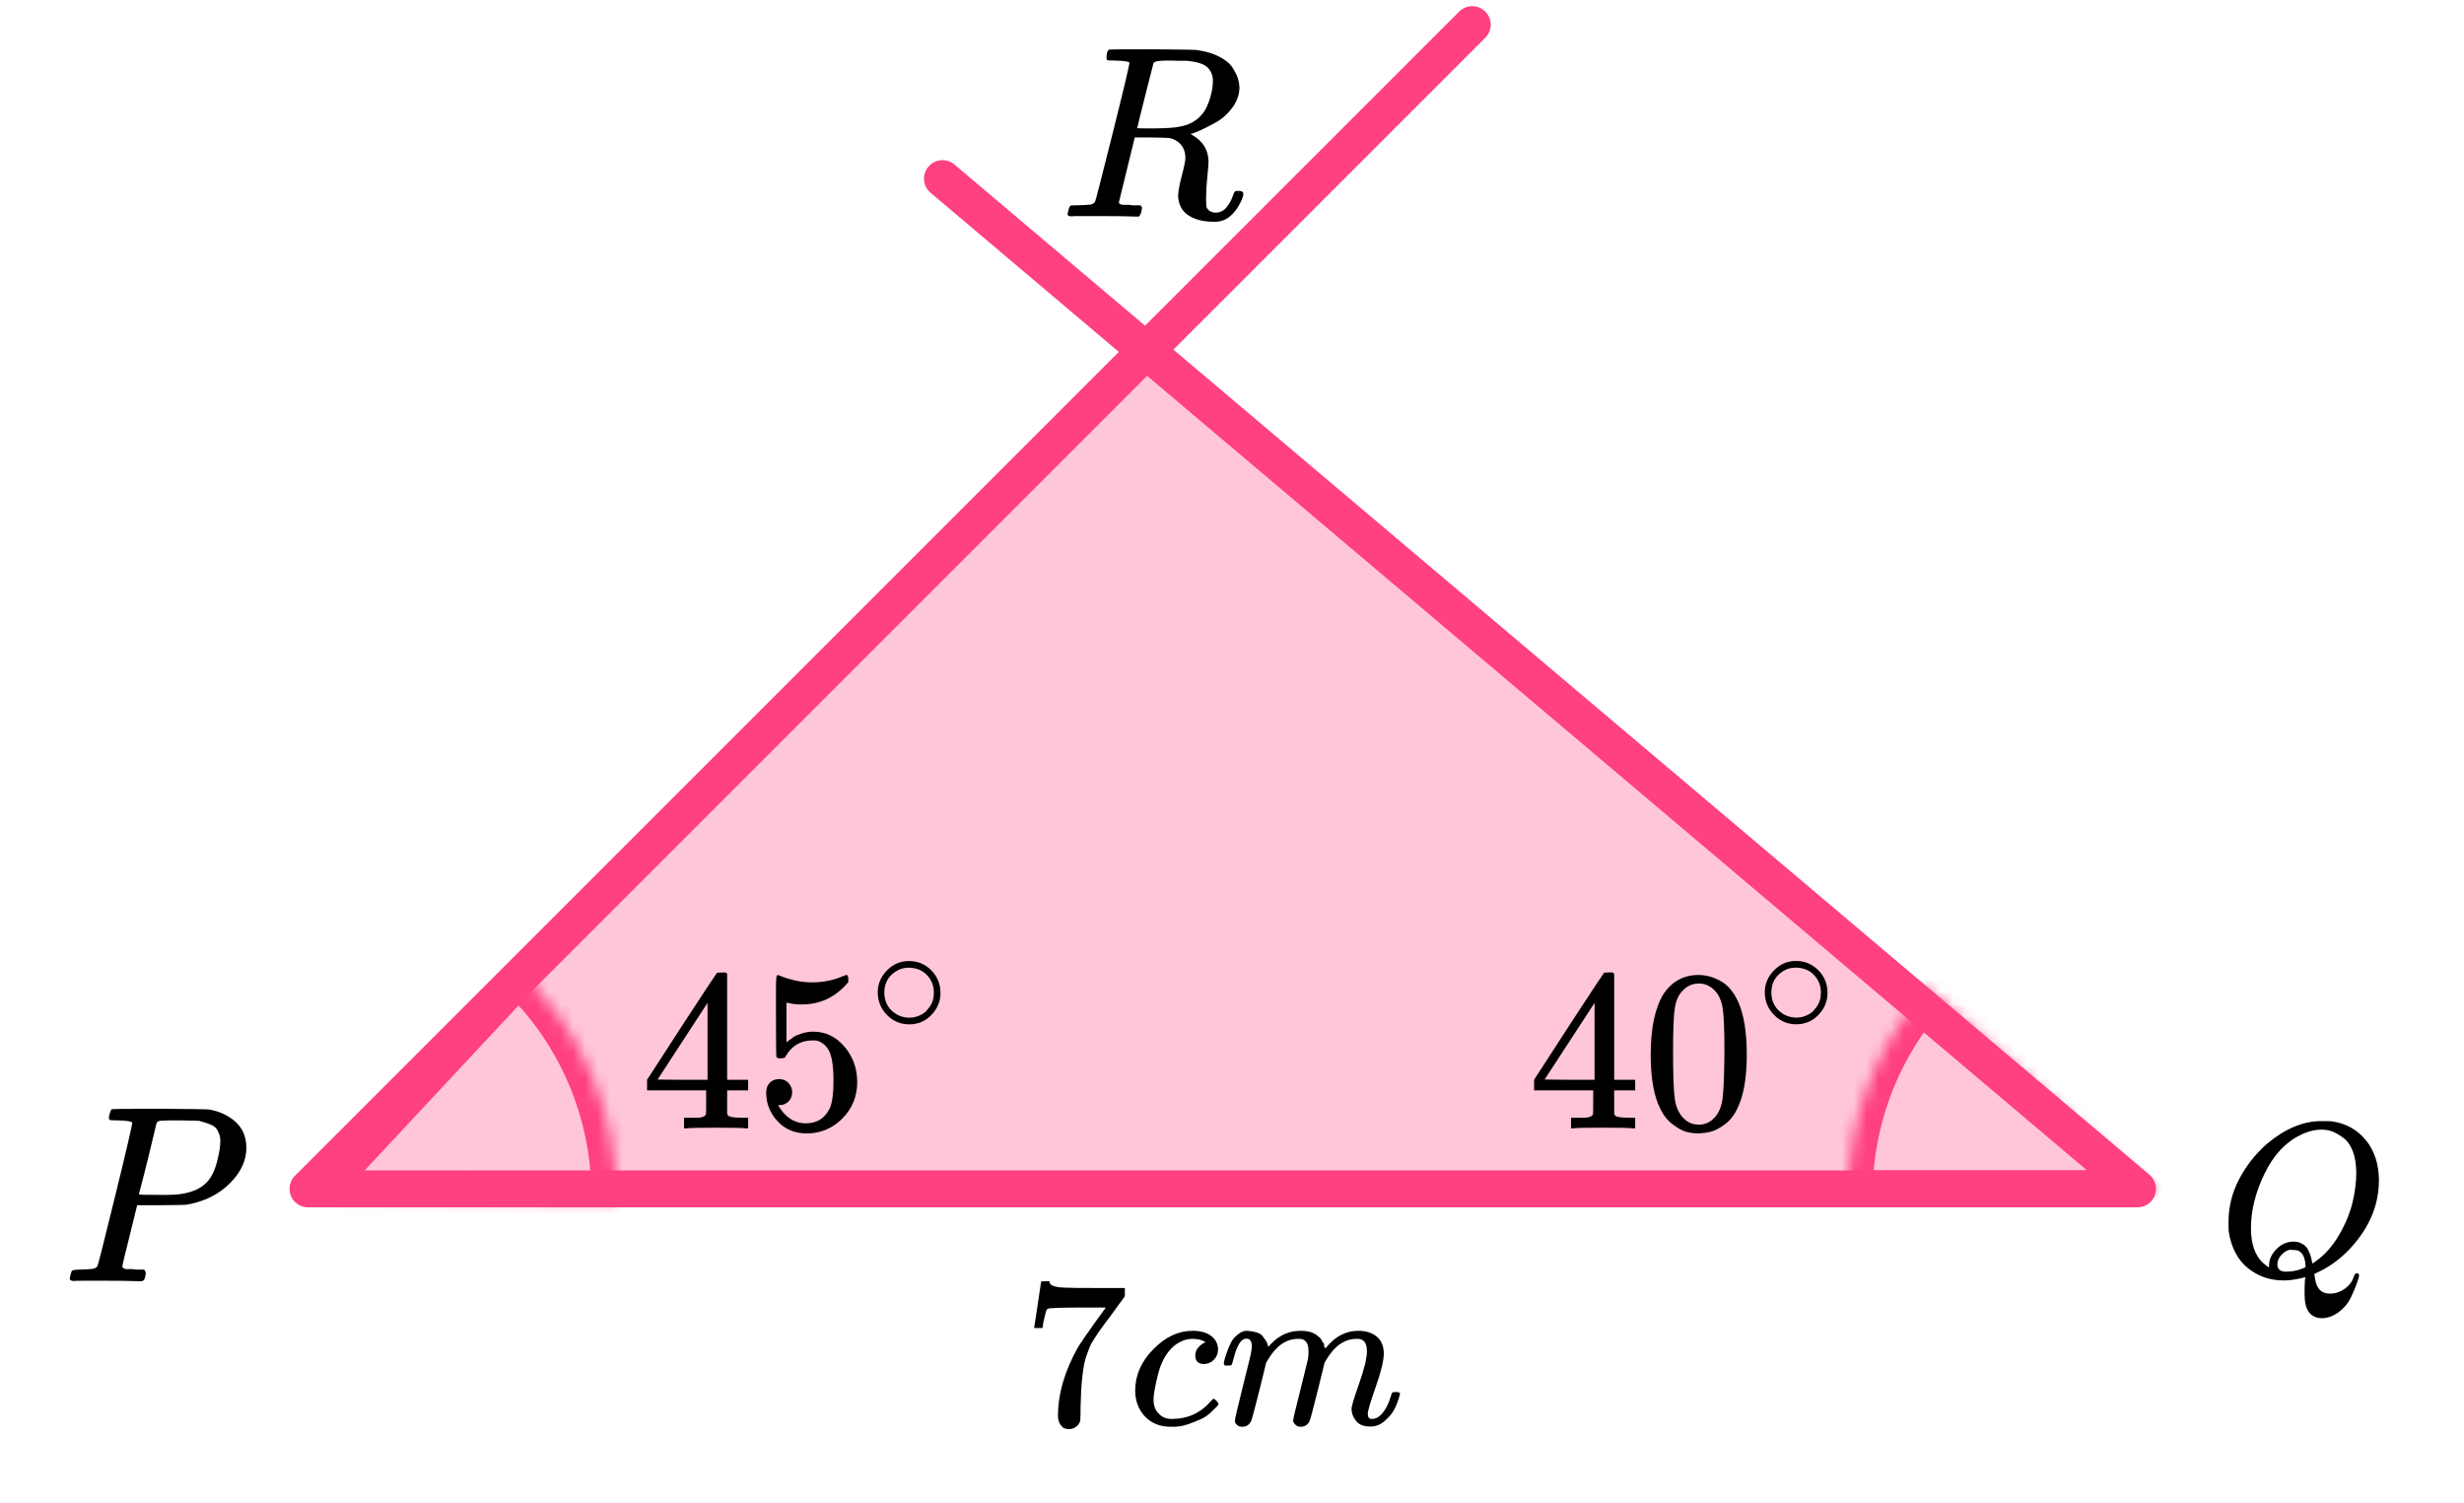 <?xml version="1.0" encoding="UTF-8"?> <svg xmlns="http://www.w3.org/2000/svg" width="200" height="122" viewBox="0 0 200 122" fill="none"><path d="M25 96.5H173.5L93.028 28.472L25 96.5Z" fill="#FF4081" fill-opacity="0.3"></path><path d="M119.5 2L25 96.5H173.5L76.5 14.5" stroke="#FF4081" stroke-width="3" stroke-linecap="round" stroke-linejoin="round"></path><mask id="path-3-inside-1" fill="white"><path d="M150 97C150 90.806 152.299 84.833 156.452 80.238L175 97H150Z"></path></mask><path d="M150 97C150 90.806 152.299 84.833 156.452 80.238L175 97H150Z" stroke="#FF4081" stroke-width="4" mask="url(#path-3-inside-1)"></path><mask id="path-4-inside-2" fill="white"><path d="M42.056 78.722C44.61 81.105 46.636 83.996 48.004 87.21C49.371 90.425 50.05 93.89 49.997 97.382L25 97L42.056 78.722Z"></path></mask><path d="M42.056 78.722C44.61 81.105 46.636 83.996 48.004 87.21C49.371 90.425 50.05 93.89 49.997 97.382L25 97L42.056 78.722Z" stroke="#FF4081" stroke-width="4" mask="url(#path-4-inside-2)"></path><g clip-path="url(#clip0)"><path d="M132.56 91.59C132.337 91.552 131.541 91.534 130.17 91.534C128.738 91.534 127.911 91.552 127.689 91.59H127.522V90.73H128.096C128.343 90.73 128.51 90.73 128.596 90.73C128.683 90.73 128.787 90.718 128.911 90.693C129.034 90.668 129.121 90.637 129.17 90.599C129.22 90.562 129.263 90.512 129.3 90.45C129.312 90.425 129.318 90.088 129.318 89.44V88.506H124.521V87.646L127.318 83.328C129.207 80.437 130.164 78.986 130.189 78.973C130.214 78.948 130.343 78.936 130.578 78.936H130.911L131.022 79.048V87.646H132.726V88.506H131.022V89.459C131.022 89.97 131.022 90.269 131.022 90.356C131.022 90.443 131.059 90.518 131.133 90.581C131.232 90.668 131.584 90.718 132.189 90.73H132.726V91.59H132.56ZM129.43 87.646V81.403L125.373 87.627L127.392 87.646H129.43Z" fill="black"></path><path d="M135.042 80.654C135.733 79.645 136.678 79.14 137.876 79.14C138.468 79.14 139.061 79.302 139.654 79.626C140.246 79.95 140.728 80.523 141.098 81.346C141.555 82.38 141.784 83.801 141.784 85.608C141.784 87.539 141.518 89.016 140.987 90.037C140.74 90.561 140.401 90.978 139.969 91.29C139.536 91.601 139.16 91.794 138.839 91.869C138.518 91.944 138.203 91.987 137.894 92C137.573 92 137.252 91.963 136.931 91.888C136.61 91.813 136.234 91.614 135.801 91.29C135.369 90.966 135.03 90.548 134.783 90.037C134.252 89.016 133.986 87.539 133.986 85.608C133.986 83.439 134.338 81.788 135.042 80.654ZM139.209 80.43C138.839 80.031 138.4 79.832 137.894 79.832C137.376 79.832 136.931 80.031 136.561 80.43C136.252 80.754 136.048 81.203 135.95 81.776C135.851 82.349 135.801 83.545 135.801 85.365C135.801 87.333 135.851 88.629 135.95 89.252C136.048 89.875 136.271 90.368 136.616 90.729C136.962 91.103 137.388 91.29 137.894 91.29C138.388 91.29 138.808 91.103 139.154 90.729C139.512 90.355 139.734 89.832 139.82 89.159C139.907 88.486 139.956 87.221 139.969 85.365C139.969 83.558 139.919 82.368 139.82 81.794C139.722 81.221 139.518 80.766 139.209 80.43Z" fill="black"></path><path d="M143.244 80.552C143.244 79.874 143.493 79.279 143.991 78.768C144.488 78.257 145.086 78.002 145.784 78.002C146.483 78.002 147.081 78.249 147.578 78.742C148.076 79.235 148.329 79.848 148.338 80.579C148.338 81.266 148.093 81.865 147.605 82.376C147.116 82.887 146.513 83.143 145.798 83.143C145.099 83.143 144.501 82.891 144.004 82.389C143.506 81.887 143.253 81.275 143.244 80.552ZM145.732 78.544C145.234 78.544 144.785 78.729 144.383 79.099C143.982 79.469 143.781 79.958 143.781 80.566C143.781 81.156 143.977 81.641 144.37 82.019C144.763 82.398 145.239 82.592 145.798 82.601C146.094 82.601 146.369 82.543 146.622 82.429C146.876 82.314 147.055 82.2 147.159 82.085C147.264 81.971 147.356 81.861 147.434 81.755C147.679 81.429 147.801 81.033 147.801 80.566C147.801 80.011 147.613 79.535 147.238 79.138C146.863 78.742 146.361 78.544 145.732 78.544Z" fill="black"></path></g><g clip-path="url(#clip1)"><path d="M60.559 91.592C60.337 91.554 59.541 91.536 58.17 91.536C56.738 91.536 55.911 91.554 55.689 91.592H55.522V90.732H56.096C56.343 90.732 56.51 90.732 56.596 90.732C56.682 90.732 56.788 90.719 56.911 90.695C57.034 90.67 57.121 90.638 57.17 90.601C57.22 90.564 57.263 90.514 57.3 90.452C57.312 90.427 57.318 90.09 57.318 89.442V88.508H52.522V87.648L55.318 83.33C57.207 80.439 58.164 78.987 58.189 78.975C58.214 78.95 58.343 78.938 58.578 78.938H58.911L59.022 79.05V87.648H60.726V88.508H59.022V89.461C59.022 89.972 59.022 90.271 59.022 90.358C59.022 90.445 59.059 90.52 59.133 90.582C59.232 90.67 59.584 90.719 60.189 90.732H60.726V91.592H60.559ZM57.429 87.648V81.405L53.373 87.629L55.392 87.648H57.429Z" fill="black"></path><path d="M64.301 88.656C64.301 88.955 64.202 89.204 64.004 89.404C63.807 89.603 63.566 89.703 63.282 89.703H63.153C63.721 90.687 64.474 91.18 65.412 91.18C66.276 91.18 66.906 90.806 67.301 90.058C67.536 89.647 67.653 88.849 67.653 87.665C67.653 86.382 67.486 85.516 67.153 85.067C66.832 84.656 66.474 84.451 66.079 84.451H65.968C65.005 84.451 64.276 84.874 63.782 85.722C63.733 85.809 63.69 85.859 63.653 85.871C63.616 85.884 63.523 85.896 63.375 85.909C63.165 85.909 63.048 85.871 63.023 85.796C62.998 85.746 62.986 84.656 62.986 82.525V80.114C62.986 79.491 63.017 79.18 63.078 79.18C63.103 79.155 63.128 79.142 63.153 79.142C63.165 79.142 63.294 79.192 63.541 79.292C63.788 79.391 64.128 79.491 64.56 79.591C64.992 79.69 65.455 79.74 65.949 79.74C66.826 79.74 67.665 79.566 68.468 79.217C68.567 79.167 68.647 79.142 68.709 79.142C68.808 79.142 68.857 79.254 68.857 79.479V79.722C67.844 80.93 66.579 81.535 65.06 81.535C64.677 81.535 64.332 81.497 64.023 81.422L63.838 81.385V84.6C64.072 84.426 64.258 84.289 64.393 84.189C64.529 84.089 64.751 83.99 65.06 83.89C65.369 83.79 65.684 83.74 66.005 83.74C67.005 83.74 67.851 84.145 68.542 84.955C69.234 85.765 69.579 86.725 69.579 87.834C69.579 88.98 69.184 89.958 68.394 90.768C67.604 91.578 66.641 91.99 65.505 92.002C64.505 92.002 63.702 91.665 63.097 90.993C62.492 90.32 62.19 89.56 62.19 88.712C62.19 88.413 62.257 88.176 62.393 88.002C62.529 87.828 62.671 87.715 62.819 87.665C62.967 87.616 63.109 87.591 63.245 87.591C63.554 87.591 63.807 87.697 64.004 87.909C64.202 88.12 64.301 88.37 64.301 88.656Z" fill="black"></path><path d="M71.244 80.558C71.244 79.88 71.493 79.285 71.99 78.774C72.488 78.263 73.086 78.008 73.784 78.008C74.483 78.008 75.081 78.254 75.578 78.748C76.076 79.241 76.329 79.853 76.338 80.585C76.338 81.272 76.093 81.871 75.605 82.382C75.116 82.893 74.513 83.148 73.797 83.148C73.099 83.148 72.501 82.897 72.004 82.395C71.506 81.893 71.253 81.281 71.244 80.558ZM73.732 78.55C73.234 78.55 72.785 78.735 72.383 79.105C71.982 79.475 71.781 79.964 71.781 80.572C71.781 81.162 71.977 81.646 72.37 82.025C72.763 82.404 73.239 82.598 73.797 82.607C74.094 82.607 74.369 82.549 74.623 82.435C74.876 82.32 75.055 82.206 75.159 82.091C75.264 81.977 75.356 81.867 75.434 81.761C75.679 81.435 75.801 81.038 75.801 80.572C75.801 80.016 75.613 79.541 75.238 79.144C74.862 78.748 74.361 78.55 73.732 78.55Z" fill="black"></path></g><g clip-path="url(#clip2)"><path d="M83.941 107.748C83.953 107.725 84.05 107.1 84.232 105.874L84.506 104.034C84.506 104.011 84.62 104 84.849 104H85.191V104.069C85.191 104.183 85.276 104.281 85.448 104.361C85.619 104.441 85.915 104.493 86.338 104.516C86.76 104.539 87.724 104.55 89.231 104.55H91.302V105.221L90.138 106.819C90.035 106.957 89.864 107.186 89.624 107.507C89.385 107.828 89.231 108.04 89.162 108.143C89.094 108.246 88.974 108.43 88.803 108.693C88.631 108.957 88.517 109.163 88.46 109.312C88.403 109.461 88.323 109.673 88.221 109.948C88.118 110.223 88.044 110.487 87.998 110.739C87.952 110.991 87.907 111.301 87.861 111.668C87.816 112.034 87.781 112.424 87.758 112.837C87.736 113.249 87.719 113.719 87.707 114.246C87.707 114.407 87.707 114.567 87.707 114.728C87.707 114.888 87.701 115.026 87.69 115.14V115.295C87.644 115.49 87.536 115.656 87.365 115.794C87.194 115.931 87 116 86.783 116C86.657 116 86.537 115.983 86.423 115.948C86.309 115.914 86.189 115.805 86.064 115.622C85.938 115.438 85.876 115.209 85.876 114.934C85.876 113.123 86.429 111.244 87.536 109.295C87.764 108.928 88.243 108.235 88.974 107.215L89.761 106.132H88.169C86.184 106.132 85.14 106.166 85.037 106.235C84.968 106.269 84.906 106.407 84.849 106.648C84.791 106.888 84.734 107.135 84.677 107.387L84.626 107.748V107.799H83.941V107.748Z" fill="black"></path><path d="M92.141 112.887C92.141 111.638 92.631 110.515 93.613 109.518C94.594 108.52 95.655 108.022 96.796 108.022C97.435 108.022 97.938 108.159 98.303 108.435C98.668 108.71 98.856 109.071 98.868 109.518C98.868 109.85 98.759 110.131 98.542 110.36C98.326 110.589 98.052 110.71 97.721 110.721C97.504 110.721 97.333 110.664 97.207 110.549C97.082 110.435 97.019 110.263 97.019 110.033C97.019 109.804 97.082 109.609 97.207 109.449C97.333 109.288 97.458 109.168 97.584 109.088C97.709 109.008 97.789 108.973 97.823 108.985H97.841C97.841 108.962 97.806 108.927 97.738 108.882C97.669 108.836 97.549 108.79 97.378 108.744C97.207 108.698 97.013 108.675 96.796 108.675C96.454 108.675 96.129 108.755 95.821 108.916C95.581 109.019 95.336 109.197 95.085 109.449C94.583 109.953 94.218 110.664 93.989 111.581C93.761 112.498 93.641 113.162 93.63 113.575C93.63 114.102 93.778 114.498 94.075 114.761C94.326 115.036 94.657 115.174 95.068 115.174H95.136C96.414 115.174 97.47 114.687 98.303 113.712C98.405 113.598 98.474 113.541 98.508 113.541C98.554 113.541 98.628 113.592 98.731 113.695C98.833 113.798 98.89 113.879 98.902 113.936C98.913 113.993 98.862 114.079 98.748 114.194C98.634 114.308 98.468 114.469 98.251 114.675C98.034 114.882 97.778 115.053 97.481 115.191C97.184 115.328 96.819 115.472 96.386 115.621C95.952 115.77 95.496 115.833 95.016 115.81C94.16 115.81 93.47 115.535 92.945 114.985C92.42 114.435 92.152 113.735 92.141 112.887Z" fill="black"></path><path d="M99.33 110.687C99.341 110.619 99.359 110.527 99.381 110.412C99.404 110.298 99.473 110.08 99.587 109.759C99.701 109.438 99.815 109.169 99.929 108.951C100.043 108.733 100.226 108.521 100.477 108.315C100.728 108.109 100.979 108.011 101.23 108.023C101.481 108.034 101.726 108.074 101.966 108.143C102.206 108.212 102.377 108.315 102.48 108.452C102.582 108.59 102.674 108.716 102.753 108.831C102.833 108.945 102.879 109.054 102.89 109.157L102.925 109.278C102.925 109.301 102.93 109.312 102.942 109.312L103.13 109.123C103.815 108.389 104.619 108.023 105.543 108.023C105.737 108.023 105.914 108.034 106.074 108.057C106.234 108.08 106.382 108.12 106.519 108.177C106.656 108.235 106.764 108.292 106.844 108.349C106.924 108.407 107.01 108.475 107.101 108.556C107.192 108.636 107.249 108.71 107.272 108.779C107.295 108.848 107.341 108.922 107.409 109.003C107.478 109.083 107.5 109.152 107.478 109.209C107.455 109.266 107.472 109.318 107.529 109.364C107.586 109.409 107.597 109.45 107.563 109.484L107.7 109.312C108.419 108.452 109.269 108.023 110.251 108.023C110.867 108.023 111.363 108.177 111.74 108.487C112.116 108.796 112.31 109.249 112.322 109.845C112.322 110.429 112.105 111.335 111.671 112.561C111.238 113.788 111.021 114.521 111.021 114.762C111.032 114.922 111.061 115.031 111.106 115.088C111.152 115.146 111.238 115.174 111.363 115.174C111.683 115.174 111.979 115.003 112.253 114.659C112.527 114.315 112.75 113.845 112.921 113.249C112.955 113.123 112.989 113.048 113.024 113.025C113.058 113.003 113.149 112.991 113.297 112.991C113.526 112.991 113.64 113.037 113.64 113.129C113.64 113.14 113.617 113.226 113.571 113.386C113.48 113.719 113.354 114.046 113.195 114.366C113.035 114.687 112.772 115.008 112.407 115.329C112.042 115.65 111.648 115.805 111.226 115.793C110.69 115.793 110.302 115.639 110.062 115.329C109.823 115.02 109.703 114.699 109.703 114.366C109.703 114.149 109.908 113.461 110.319 112.303C110.73 111.146 110.941 110.275 110.952 109.69C110.952 109.014 110.701 108.676 110.199 108.676H110.114C109.132 108.676 108.305 109.255 107.632 110.412L107.512 110.619L106.947 112.922C106.57 114.424 106.354 115.232 106.297 115.346C106.148 115.656 105.903 115.811 105.561 115.811C105.412 115.811 105.292 115.77 105.201 115.69C105.11 115.61 105.047 115.541 105.013 115.484C104.979 115.427 104.962 115.369 104.962 115.312C104.962 115.186 105.155 114.366 105.543 112.854L106.16 110.343C106.194 110.172 106.211 109.954 106.211 109.69C106.211 109.014 105.96 108.676 105.458 108.676H105.372C104.391 108.676 103.564 109.255 102.89 110.412L102.771 110.619L102.206 112.922C101.829 114.424 101.612 115.232 101.555 115.346C101.407 115.656 101.162 115.811 100.819 115.811C100.671 115.811 100.551 115.776 100.46 115.707C100.368 115.639 100.306 115.57 100.272 115.501C100.237 115.432 100.226 115.375 100.237 115.329C100.237 115.18 100.454 114.24 100.888 112.51C101.333 110.745 101.555 109.822 101.555 109.742C101.589 109.57 101.607 109.415 101.607 109.278C101.607 108.865 101.464 108.659 101.179 108.659C100.928 108.659 100.717 108.819 100.545 109.14C100.374 109.461 100.243 109.811 100.152 110.189C100.06 110.567 99.992 110.773 99.946 110.808C99.924 110.831 99.832 110.842 99.672 110.842H99.433C99.364 110.773 99.33 110.722 99.33 110.687Z" fill="black"></path></g><g clip-path="url(#clip3)"><path d="M10.733 91.127C10.733 91.032 10.353 90.97 9.595 90.943C9.275 90.943 9.069 90.936 8.975 90.922C8.882 90.909 8.836 90.84 8.836 90.717C8.836 90.704 8.849 90.629 8.876 90.492C8.955 90.219 9.015 90.068 9.055 90.041C9.095 90.014 10.387 90 12.93 90C15.459 90.014 16.811 90.034 16.984 90.061C17.836 90.212 18.548 90.547 19.121 91.066C19.693 91.585 19.986 92.275 20 93.136C20 94.188 19.56 95.152 18.681 96.026C17.763 96.956 16.578 97.543 15.127 97.789C15.033 97.803 14.334 97.817 13.03 97.83H11.132L10.533 100.269C10.134 101.855 9.934 102.695 9.934 102.791C9.934 102.845 9.941 102.879 9.954 102.893C9.967 102.907 10.014 102.934 10.094 102.975C10.174 103.016 10.287 103.03 10.433 103.016C10.58 103.002 10.799 103.016 11.092 103.057H11.711C11.791 103.18 11.831 103.255 11.831 103.283C11.831 103.501 11.785 103.706 11.691 103.898C11.625 103.966 11.518 104 11.372 104C11.332 104 11.086 103.993 10.633 103.98C10.18 103.966 9.515 103.959 8.636 103.959C7.81 103.959 7.178 103.959 6.739 103.959C6.299 103.959 6.06 103.966 6.02 103.98C5.78 103.98 5.66 103.911 5.66 103.775C5.66 103.747 5.68 103.652 5.72 103.488C5.773 103.269 5.827 103.146 5.88 103.119C5.933 103.091 6.086 103.071 6.339 103.057C6.699 103.057 7.098 103.037 7.537 102.996C7.724 102.955 7.85 102.873 7.917 102.75C7.957 102.695 8.436 100.796 9.355 97.051C10.274 93.307 10.733 91.332 10.733 91.127ZM17.883 92.644C17.883 92.467 17.869 92.323 17.843 92.214C17.816 92.104 17.756 91.954 17.663 91.763C17.57 91.572 17.403 91.421 17.164 91.312C16.924 91.203 16.598 91.093 16.185 90.984C16.092 90.97 15.559 90.957 14.587 90.943C14.361 90.943 14.128 90.943 13.888 90.943C13.649 90.943 13.456 90.95 13.309 90.963C13.163 90.977 13.083 90.977 13.069 90.963C12.896 90.977 12.777 91.039 12.71 91.148C12.683 91.23 12.557 91.756 12.331 92.726C12.104 93.696 11.871 94.639 11.632 95.555C11.392 96.471 11.272 96.935 11.272 96.949C11.272 96.976 11.811 96.99 12.89 96.99H13.129H13.589C15.08 96.99 16.145 96.648 16.784 95.965C17.144 95.596 17.417 95.056 17.603 94.346C17.789 93.635 17.883 93.068 17.883 92.644Z" fill="black"></path></g><g clip-path="url(#clip4)"><path d="M187.061 104.969C187.061 104.577 187.067 104.28 187.079 104.078C187.091 103.876 187.103 103.763 187.114 103.739V103.668L186.849 103.739C186.306 103.87 185.811 103.935 185.362 103.935C184.241 103.935 183.268 103.597 182.442 102.92C181.616 102.243 181.103 101.257 180.902 99.962C180.891 99.867 180.885 99.612 180.885 99.196C180.885 97.984 181.168 96.832 181.734 95.739C182.301 94.647 183.062 93.678 184.017 92.835C185.48 91.612 186.949 91 188.424 91C188.872 91 189.156 91.006 189.274 91.018C190.418 91.184 191.338 91.695 192.034 92.55C192.731 93.405 193.085 94.486 193.096 95.793C193.096 97.931 192.223 99.879 190.477 101.637C189.734 102.35 188.961 102.89 188.159 103.258L187.858 103.401V103.49C187.858 103.502 187.887 103.662 187.946 103.971C188.005 104.28 188.129 104.529 188.318 104.719C188.507 104.909 188.778 105.004 189.132 105.004C189.545 105.004 189.94 104.874 190.318 104.612C190.695 104.351 190.943 104.013 191.061 103.597C191.132 103.431 191.209 103.347 191.291 103.347C191.397 103.347 191.462 103.401 191.486 103.508C191.486 103.603 191.427 103.817 191.309 104.149C191.191 104.482 191.026 104.874 190.813 105.325C190.601 105.777 190.282 106.163 189.858 106.483C189.433 106.804 188.985 106.976 188.513 107C187.545 107 187.061 106.365 187.061 105.094V104.969ZM191.256 95.205C191.256 94.552 191.167 93.981 190.99 93.494C190.813 93.007 190.571 92.645 190.265 92.408C189.958 92.17 189.663 91.992 189.38 91.873C189.097 91.754 188.784 91.695 188.442 91.695C187.875 91.695 187.297 91.843 186.707 92.14C185.504 92.722 184.536 93.768 183.805 95.276C183.073 96.785 182.708 98.258 182.708 99.695C182.708 100.954 183.026 101.886 183.663 102.492C183.947 102.742 184.118 102.866 184.177 102.866V102.724C184.177 102.249 184.371 101.809 184.761 101.405C185.15 101.001 185.61 100.794 186.141 100.782C186.436 100.782 186.69 100.847 186.902 100.978C187.114 101.108 187.274 101.287 187.38 101.512C187.486 101.738 187.557 101.928 187.592 102.082C187.628 102.237 187.663 102.397 187.698 102.563L187.929 102.403C188.684 101.88 189.327 101.162 189.858 100.247C190.389 99.333 190.754 98.448 190.955 97.592C191.155 96.737 191.256 95.941 191.256 95.205ZM185.557 103.223C186.123 103.223 186.654 103.098 187.15 102.849L187.132 102.67C187.085 102.017 186.867 101.625 186.477 101.494C186.336 101.471 186.224 101.459 186.141 101.459C186.106 101.459 186.07 101.459 186.035 101.459C185.999 101.459 185.976 101.453 185.964 101.441C185.728 101.441 185.486 101.56 185.238 101.797C184.991 102.035 184.861 102.308 184.849 102.617C184.849 103.021 185.085 103.223 185.557 103.223Z" fill="black"></path></g><path d="M90.546 4.916C90.19 4.916 89.979 4.91 89.913 4.896C89.847 4.883 89.814 4.81 89.814 4.678C89.814 4.32 89.887 4.101 90.032 4.022C90.058 4.008 91.204 4.002 93.471 4.002C95.737 4.015 96.962 4.035 97.146 4.061C97.884 4.167 98.504 4.353 99.004 4.618C99.505 4.883 99.861 5.188 100.071 5.533C100.282 5.877 100.42 6.162 100.486 6.387C100.552 6.613 100.592 6.838 100.605 7.063C100.605 7.66 100.414 8.217 100.032 8.733C99.65 9.25 99.208 9.648 98.708 9.926C98.207 10.205 97.766 10.43 97.384 10.602C97.001 10.775 96.751 10.861 96.633 10.861L96.771 10.96C97.654 11.464 98.095 12.193 98.095 13.147C98.095 13.293 98.062 13.697 97.996 14.36C97.93 15.023 97.897 15.566 97.897 15.99V16.169C97.897 16.408 97.904 16.593 97.917 16.726C97.93 16.858 98.003 16.977 98.135 17.084C98.266 17.189 98.438 17.249 98.648 17.262C99.017 17.262 99.32 17.117 99.558 16.825C99.795 16.534 99.966 16.222 100.071 15.891C100.137 15.705 100.19 15.592 100.229 15.553C100.269 15.513 100.368 15.493 100.526 15.493C100.789 15.493 100.921 15.573 100.921 15.732C100.921 15.97 100.763 16.348 100.447 16.865C99.946 17.62 99.353 17.998 98.668 17.998H98.49C97.687 17.998 97.021 17.832 96.494 17.501C95.967 17.17 95.677 16.653 95.625 15.95C95.625 15.592 95.724 15.036 95.921 14.28C96.119 13.525 96.218 13.041 96.218 12.829C96.218 12.153 95.934 11.663 95.368 11.358C95.17 11.265 95.005 11.212 94.874 11.199C94.742 11.185 94.274 11.172 93.471 11.159H92.107L91.475 13.743C91.04 15.493 90.822 16.381 90.822 16.408C90.822 16.461 90.829 16.494 90.842 16.507C90.855 16.52 90.901 16.547 90.98 16.587C91.059 16.626 91.171 16.64 91.316 16.626C91.461 16.613 91.679 16.626 91.969 16.666H92.581C92.66 16.772 92.7 16.832 92.7 16.845C92.7 16.858 92.68 16.977 92.641 17.203C92.588 17.375 92.522 17.501 92.443 17.581H92.146C91.672 17.554 90.809 17.541 89.558 17.541C89.109 17.541 88.695 17.541 88.312 17.541C87.93 17.541 87.627 17.541 87.403 17.541C87.179 17.541 87.041 17.547 86.988 17.561C86.764 17.561 86.652 17.501 86.652 17.382C86.652 17.355 86.672 17.262 86.712 17.103C86.778 16.852 86.843 16.712 86.909 16.686C86.962 16.673 87.061 16.666 87.206 16.666H87.324C87.68 16.666 88.075 16.646 88.51 16.606C88.695 16.567 88.82 16.487 88.885 16.368C88.925 16.315 89.399 14.473 90.308 10.841C91.218 7.209 91.672 5.294 91.672 5.095C91.672 5.002 91.297 4.943 90.546 4.916ZM98.451 6.566C98.451 6.142 98.312 5.784 98.036 5.493C97.759 5.201 97.192 5.016 96.336 4.936C96.31 4.936 96.158 4.936 95.882 4.936C95.605 4.936 95.355 4.93 95.131 4.916H94.696C94.077 4.916 93.721 4.983 93.629 5.115C93.615 5.155 93.391 6.036 92.957 7.759C92.522 9.482 92.305 10.364 92.305 10.403C92.305 10.417 92.759 10.423 93.668 10.423C94.696 10.41 95.381 10.364 95.724 10.284C96.567 10.152 97.225 9.761 97.7 9.111C97.911 8.806 98.088 8.409 98.233 7.918C98.378 7.428 98.451 6.977 98.451 6.566Z" fill="black"></path><defs><clipPath id="clip0"><rect width="26" height="14" fill="white" transform="translate(124 78)"></rect></clipPath><clipPath id="clip1"><rect width="26" height="14" fill="white" transform="translate(52 78)"></rect></clipPath><clipPath id="clip2"><rect width="31" height="12" fill="white" transform="translate(83 104)"></rect></clipPath><clipPath id="clip3"><rect width="15" height="14" fill="white" transform="translate(5 90)"></rect></clipPath><clipPath id="clip4"><rect width="14" height="16" fill="white" transform="translate(180 91)"></rect></clipPath></defs></svg> 
